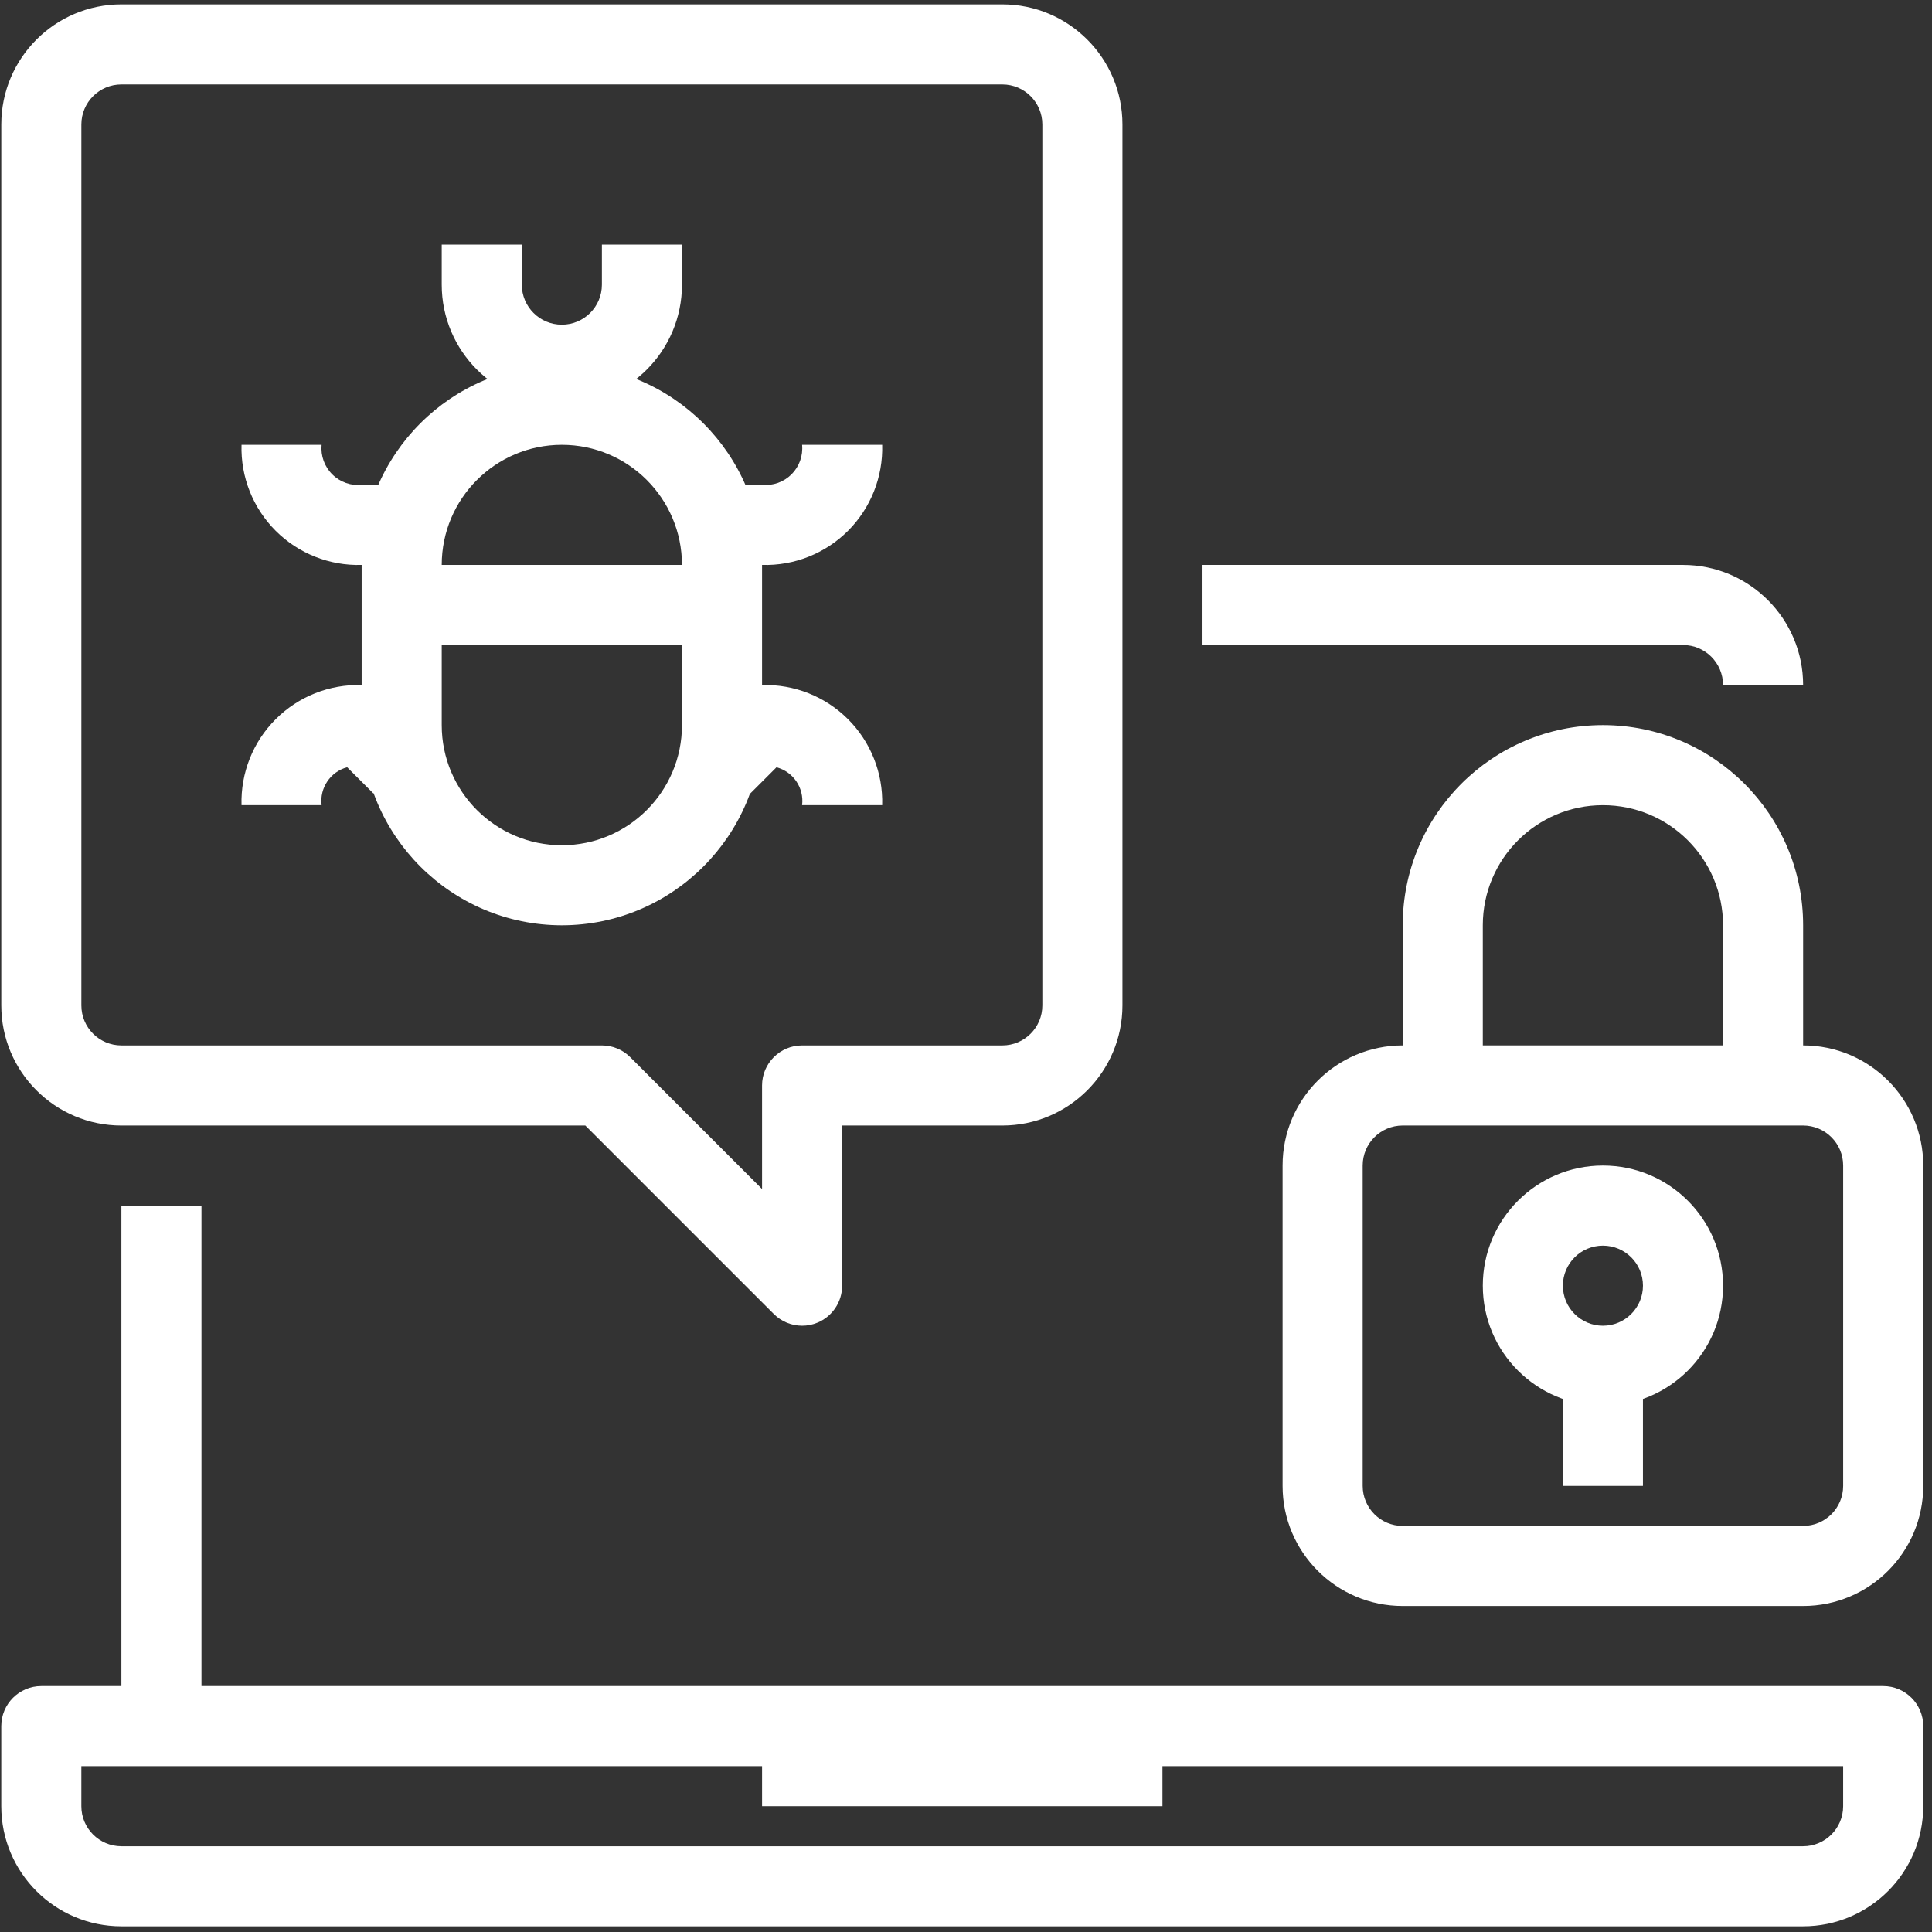 <svg width="143" height="143" viewBox="0 0 143 143" fill="none" xmlns="http://www.w3.org/2000/svg">
<rect x="0" y="0" width="143" height="143" fill="#333333" stroke="none"/>
<path d="M103.824 83.306C102.187 83.306 100.861 84.632 100.861 86.269V109.98C100.861 111.617 102.187 112.943 103.824 112.943H133.461C135.098 112.943 136.425 111.617 136.425 109.98V86.269C136.425 84.632 135.098 83.306 133.461 83.306H103.824ZM133.461 118.87H103.824C98.914 118.87 94.933 114.89 94.933 109.98V86.269C94.933 81.359 98.914 77.378 103.824 77.378H133.461C138.371 77.378 142.352 81.359 142.352 86.269V109.98C142.352 114.89 138.371 118.87 133.461 118.87Z" fill="white"/>
<path d="M118.643 92.198C117.006 92.198 115.679 93.524 115.679 95.161C115.679 96.798 117.006 98.125 118.643 98.125C120.28 98.125 121.606 96.798 121.606 95.161C121.606 93.524 120.28 92.198 118.643 92.198ZM118.643 104.052C113.732 104.052 109.752 100.072 109.752 95.161C109.752 90.251 113.732 86.269 118.643 86.269C123.553 86.269 127.534 90.251 127.534 95.161C127.534 100.072 123.553 104.052 118.643 104.052Z" fill="white"/>
<path d="M115.678 101.089H121.605V109.981H115.678V101.089Z" fill="white"/>
<path d="M133.461 80.343H127.534V68.488C127.534 63.578 123.553 59.597 118.643 59.597C113.732 59.597 109.752 63.578 109.752 68.488V80.343H103.824V68.488C103.824 60.305 110.458 53.67 118.643 53.67C126.826 53.67 133.461 60.305 133.461 68.488V80.343Z" fill="white"/>
<path d="M133.461 50.706H127.534C127.534 49.069 126.207 47.742 124.57 47.742H89.005V41.814H124.57C129.48 41.814 133.461 45.796 133.461 50.706Z" fill="white"/>
<path d="M6.021 130.725V133.689C6.021 135.326 7.349 136.653 8.985 136.653H133.46C135.097 136.653 136.424 135.326 136.424 133.689V130.725H6.021ZM133.46 142.579H8.985C4.075 142.579 0.094 138.599 0.094 133.689V127.762C0.094 126.125 1.421 124.797 3.058 124.797H139.387C141.024 124.797 142.352 126.125 142.352 127.762V133.689C142.352 138.599 138.37 142.579 133.46 142.579Z" fill="white"/>
<path d="M56.406 127.762H86.041V133.689H56.406V127.762Z" fill="white"/>
<path d="M8.985 89.234H14.912V127.762H8.985V89.234Z" fill="white"/>
<path d="M8.986 6.25C7.349 6.25 6.022 7.577 6.022 9.214V74.416C6.022 76.053 7.349 77.379 8.986 77.379H44.55C45.336 77.379 46.09 77.691 46.646 78.247L56.405 88.008V80.343C56.405 78.706 57.732 77.379 59.368 77.379H74.188C75.824 77.379 77.151 76.053 77.151 74.416V9.214C77.151 7.577 75.824 6.25 74.188 6.25H8.986ZM59.368 98.125C58.583 98.125 57.829 97.813 57.274 97.257L43.324 83.307H8.986C4.076 83.307 0.095 79.326 0.095 74.416V9.214C0.095 4.305 4.076 0.323 8.986 0.323H74.188C79.097 0.323 83.079 4.305 83.079 9.214V74.416C83.079 79.326 79.097 83.307 74.188 83.307H62.332V95.161C62.332 96.36 61.611 97.44 60.504 97.899C60.144 98.05 59.758 98.126 59.368 98.125Z" fill="white"/>
<path d="M41.586 32.924C36.676 32.924 32.695 36.904 32.695 41.815V53.67C32.695 58.58 36.676 62.561 41.586 62.561C46.497 62.561 50.477 58.58 50.477 53.67V41.815C50.477 36.904 46.497 32.924 41.586 32.924ZM41.586 68.487C33.407 68.478 26.778 61.85 26.768 53.67V41.815C26.768 33.631 33.402 26.996 41.586 26.996C49.771 26.996 56.405 33.631 56.405 41.815V53.67C56.396 61.85 49.766 68.478 41.586 68.487Z" fill="white"/>
<path d="M65.296 59.596H59.368C59.526 58.321 58.718 57.123 57.474 56.792L55.537 58.728L51.345 54.538L54.309 51.575C54.865 51.019 55.619 50.706 56.405 50.706C58.783 50.636 61.085 51.55 62.768 53.233C64.45 54.916 65.365 57.218 65.296 59.596Z" fill="white"/>
<path d="M23.804 59.596H17.877C17.808 57.218 18.721 54.916 20.405 53.233C22.087 51.55 24.389 50.636 26.768 50.706C27.554 50.706 28.308 51.019 28.864 51.575L31.827 54.538L27.637 58.728L25.695 56.789C24.453 57.123 23.647 58.322 23.804 59.596Z" fill="white"/>
<path d="M56.405 41.814H53.441V35.887H56.405C57.213 35.966 58.013 35.68 58.587 35.106C59.16 34.532 59.447 33.732 59.368 32.923H65.296C65.365 35.302 64.45 37.604 62.768 39.288C61.085 40.969 58.783 41.883 56.405 41.814Z" fill="white"/>
<path d="M29.731 41.814H53.44V47.742H29.731V41.814Z" fill="white"/>
<path d="M29.732 41.814H26.768C24.389 41.883 22.087 40.969 20.405 39.288C18.721 37.604 17.808 35.302 17.877 32.923H23.804C23.727 33.737 24.019 34.543 24.601 35.118C25.182 35.692 25.991 35.975 26.804 35.887H29.732V41.814Z" fill="white"/>
<path d="M41.586 29.961C36.676 29.961 32.695 25.98 32.695 21.069V18.106H38.623V21.069C38.623 22.706 39.949 24.032 41.586 24.032C43.223 24.032 44.55 22.706 44.55 21.069V18.106H50.477V21.069C50.477 25.98 46.497 29.961 41.586 29.961Z" fill="white"/>
</svg>
